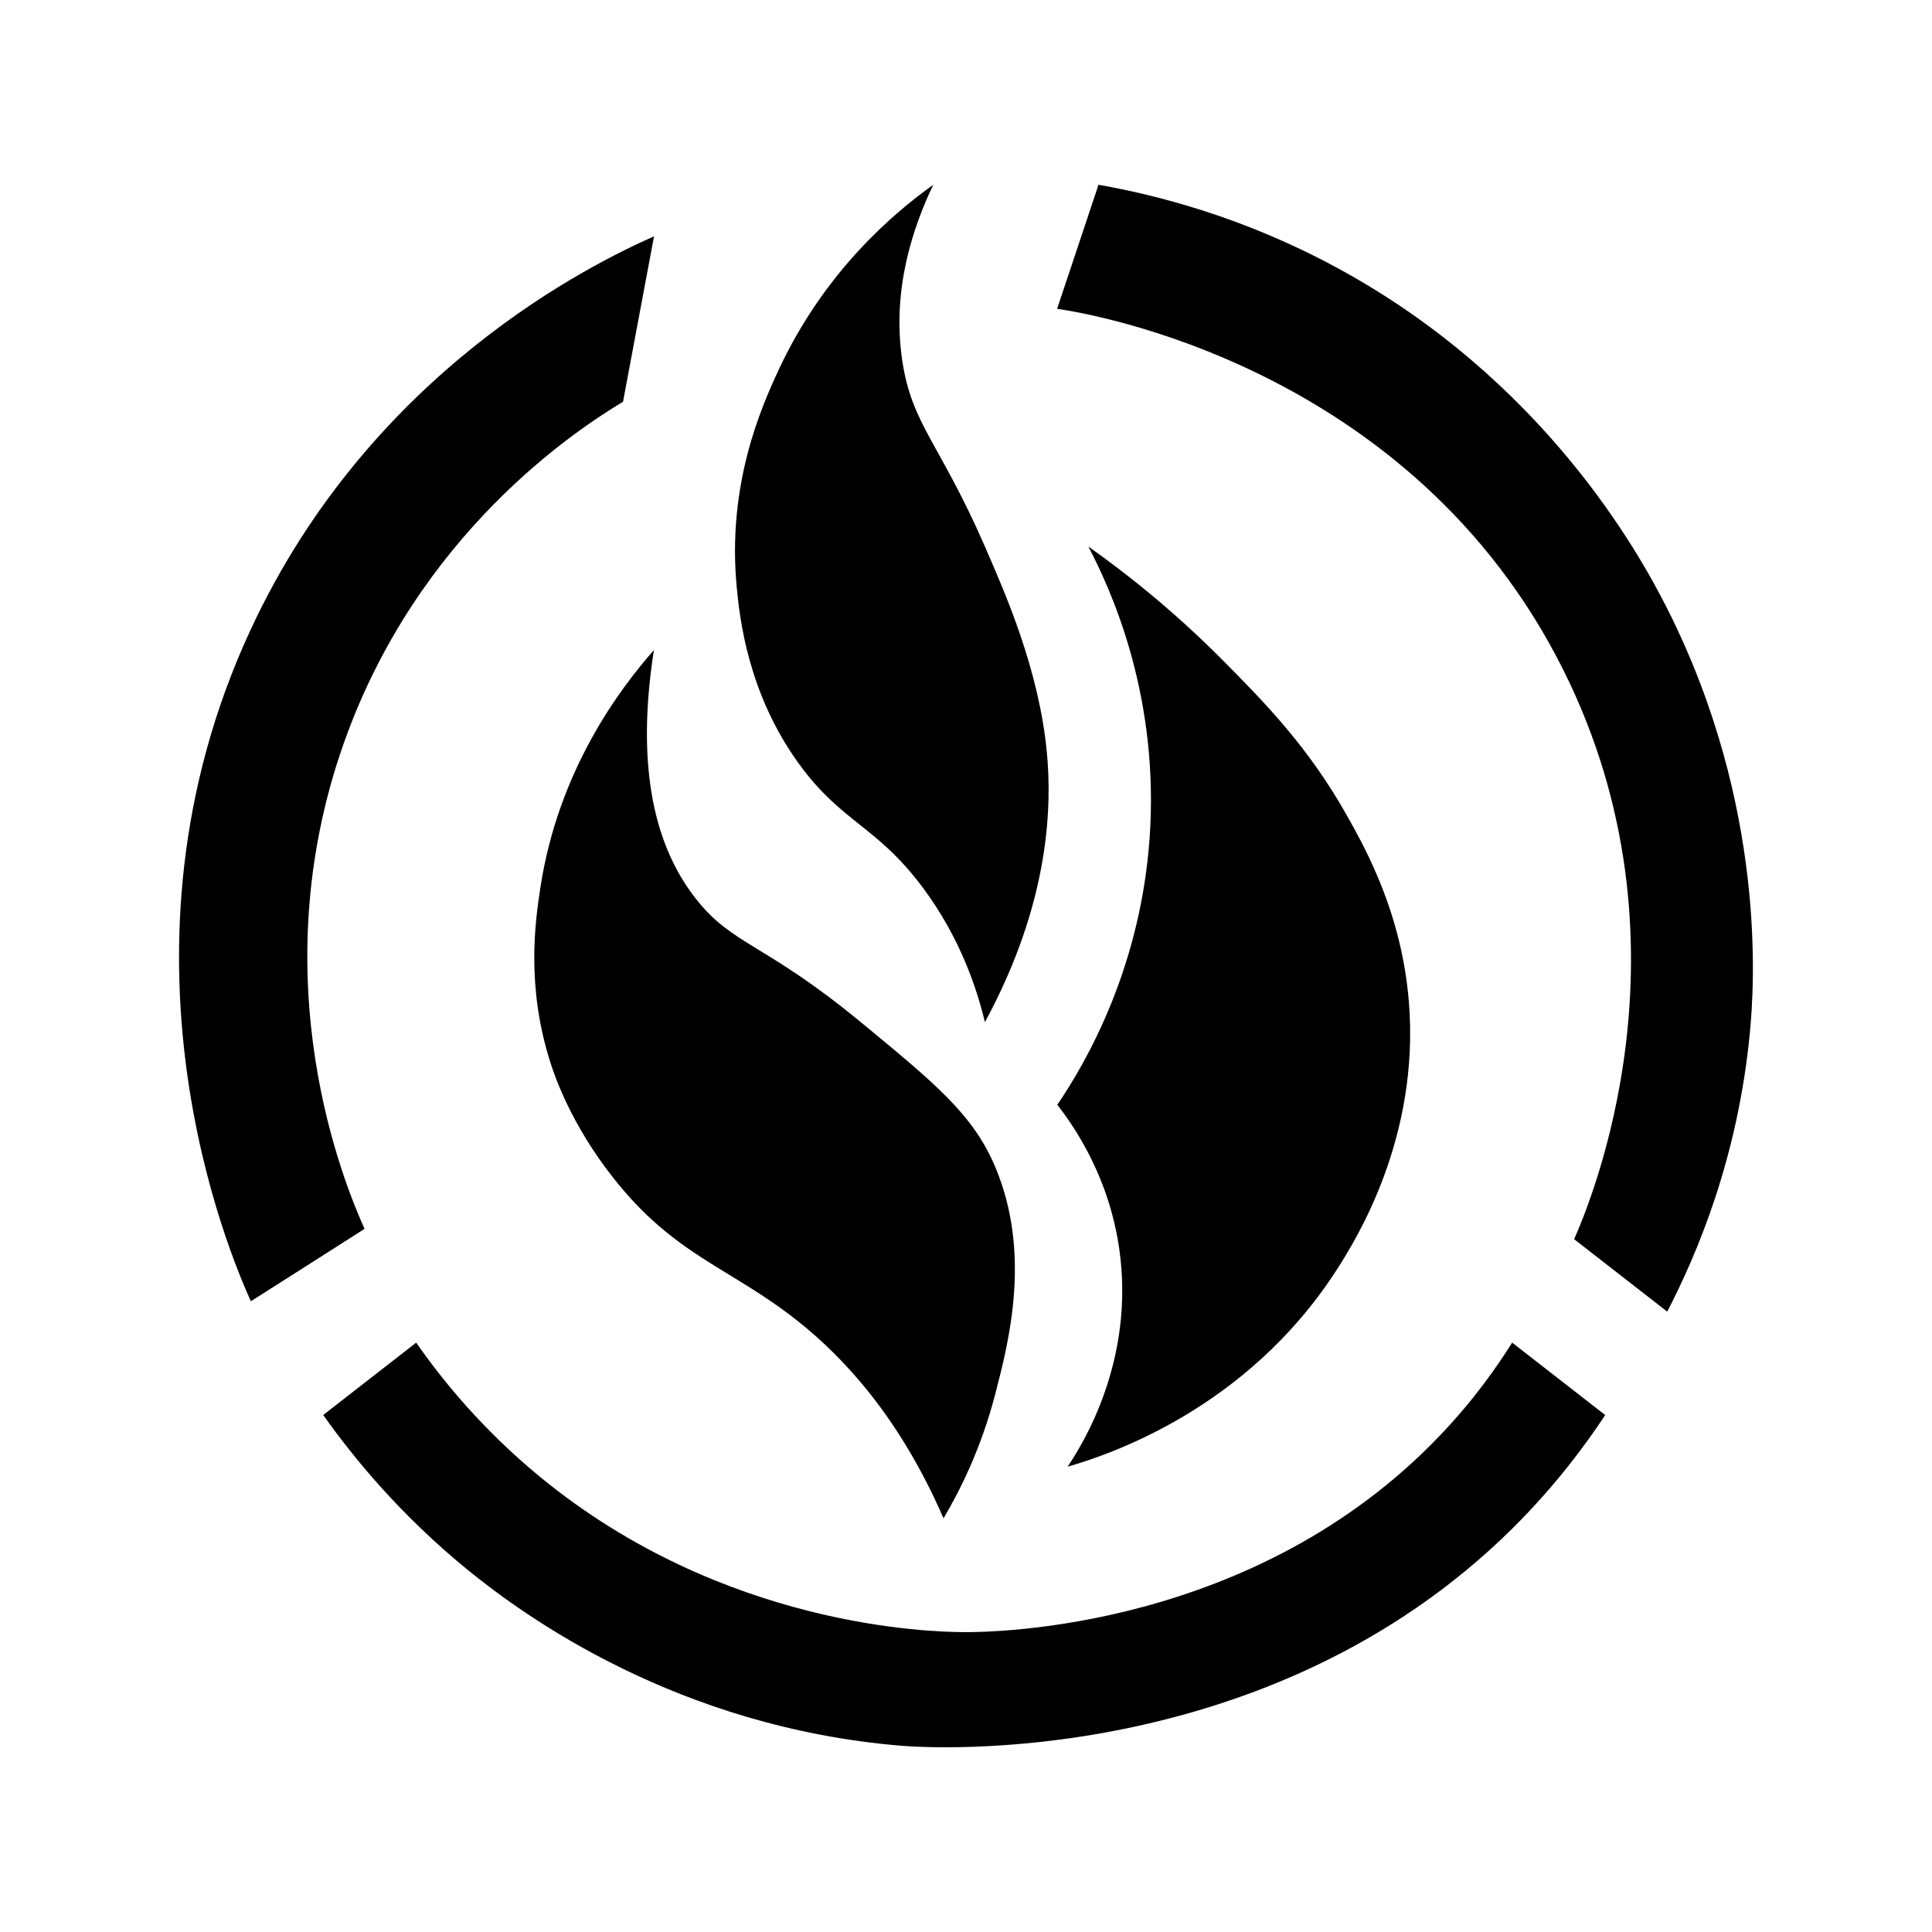 <?xml version="1.0" encoding="UTF-8"?>
<svg id="_レイヤー_1" data-name="レイヤー_1" xmlns="http://www.w3.org/2000/svg" width="190" height="190" viewBox="0 0 190 190">
  <path d="M64.32,63.92c-3.31,3.75-9.42,11.8-11.18,23.39-.52,3.39-1.41,9.77,1.02,17.28.4,1.25,2,5.96,6.1,11.18,6.11,7.79,11.59,8.87,18.3,14.23,4.39,3.51,9.89,9.33,14.23,19.32,1.6-2.71,3.69-6.84,5.08-12.2,1.31-5.03,3.61-13.83,0-22.37-2.16-5.12-5.85-8.16-13.22-14.23-9.52-7.85-12.63-7.52-16.27-12.2-3.09-3.97-6.17-11.05-4.07-24.4Z"/>
  <path d="M104.99,144.24c3.92-1.13,17.56-5.57,26.44-19.32,1.94-3.01,8.23-13.07,7.12-26.44-.71-8.6-4.15-14.84-6.1-18.3-3.74-6.63-7.89-10.91-12.2-15.25-5-5.03-9.7-8.7-13.22-11.18,2.24,4.26,6.73,14.18,6.1,27.45-.66,13.76-6.46,23.48-9.15,27.45,1.82,2.33,5.11,7.23,6.1,14.23,1.55,10.96-3.64,19.2-5.08,21.35Z"/>
  <path d="M96.86,100.52c6.52-12.02,6.55-21.55,6.1-26.44-.76-8.19-4.08-15.69-6.1-20.33-4.44-10.2-7.19-11.96-8.13-18.3-1.05-7.03,1.1-13.19,3.05-17.28-3.74,2.67-10.7,8.45-15.25,18.3-1.66,3.59-5.06,11.21-4.07,21.35.29,3.02,1.1,10.39,6.1,17.28,4.22,5.82,7.63,6.07,12.2,12.2,3.66,4.92,5.3,9.89,6.1,13.22Z"/>
  <path d="M31.79,139.16c2.96,4.18,7.56,9.81,14.23,15.25,5.53,4.5,20.6,15.48,42.7,17.28,2.53.21,35.98,2.41,59.99-21.35,4.32-4.28,7.3-8.37,9.15-11.18-3.05-2.37-6.1-4.74-9.15-7.12-1.46,2.33-3.77,5.65-7.12,9.15-18.21,19.08-43.81,19.33-46.77,19.32-3.21-.02-23.63-.43-41.69-15.25-5.79-4.76-9.73-9.67-12.2-13.22-3.05,2.37-6.1,4.74-9.15,7.12Z"/>
  <path d="M24.67,127.97c3.73-2.37,7.46-4.74,11.18-7.12-1.93-4.31-10.33-24.35-2.03-47.79,7.29-20.61,22.87-30.79,27.45-33.55,1.02-5.42,2.03-10.85,3.05-16.27-5.94,2.64-27.82,13.2-39.65,38.64-14.83,31.87-2.02,61.61,0,66.09Z"/>
  <path d="M154.81,121.87c3.05,2.37,6.1,4.74,9.15,7.12,2.93-5.65,6.96-15.13,8.13-27.45.42-4.36,1.72-22.16-8.13-41.69-2.82-5.59-12.23-22.57-32.54-33.55-9.13-4.94-17.57-7.1-23.39-8.13-1.36,4.07-2.71,8.13-4.07,12.2,2.83.4,34.84,5.5,49.82,35.59,13.4,26.9,2.56,52.44,1.02,55.92Z"/>
</svg>